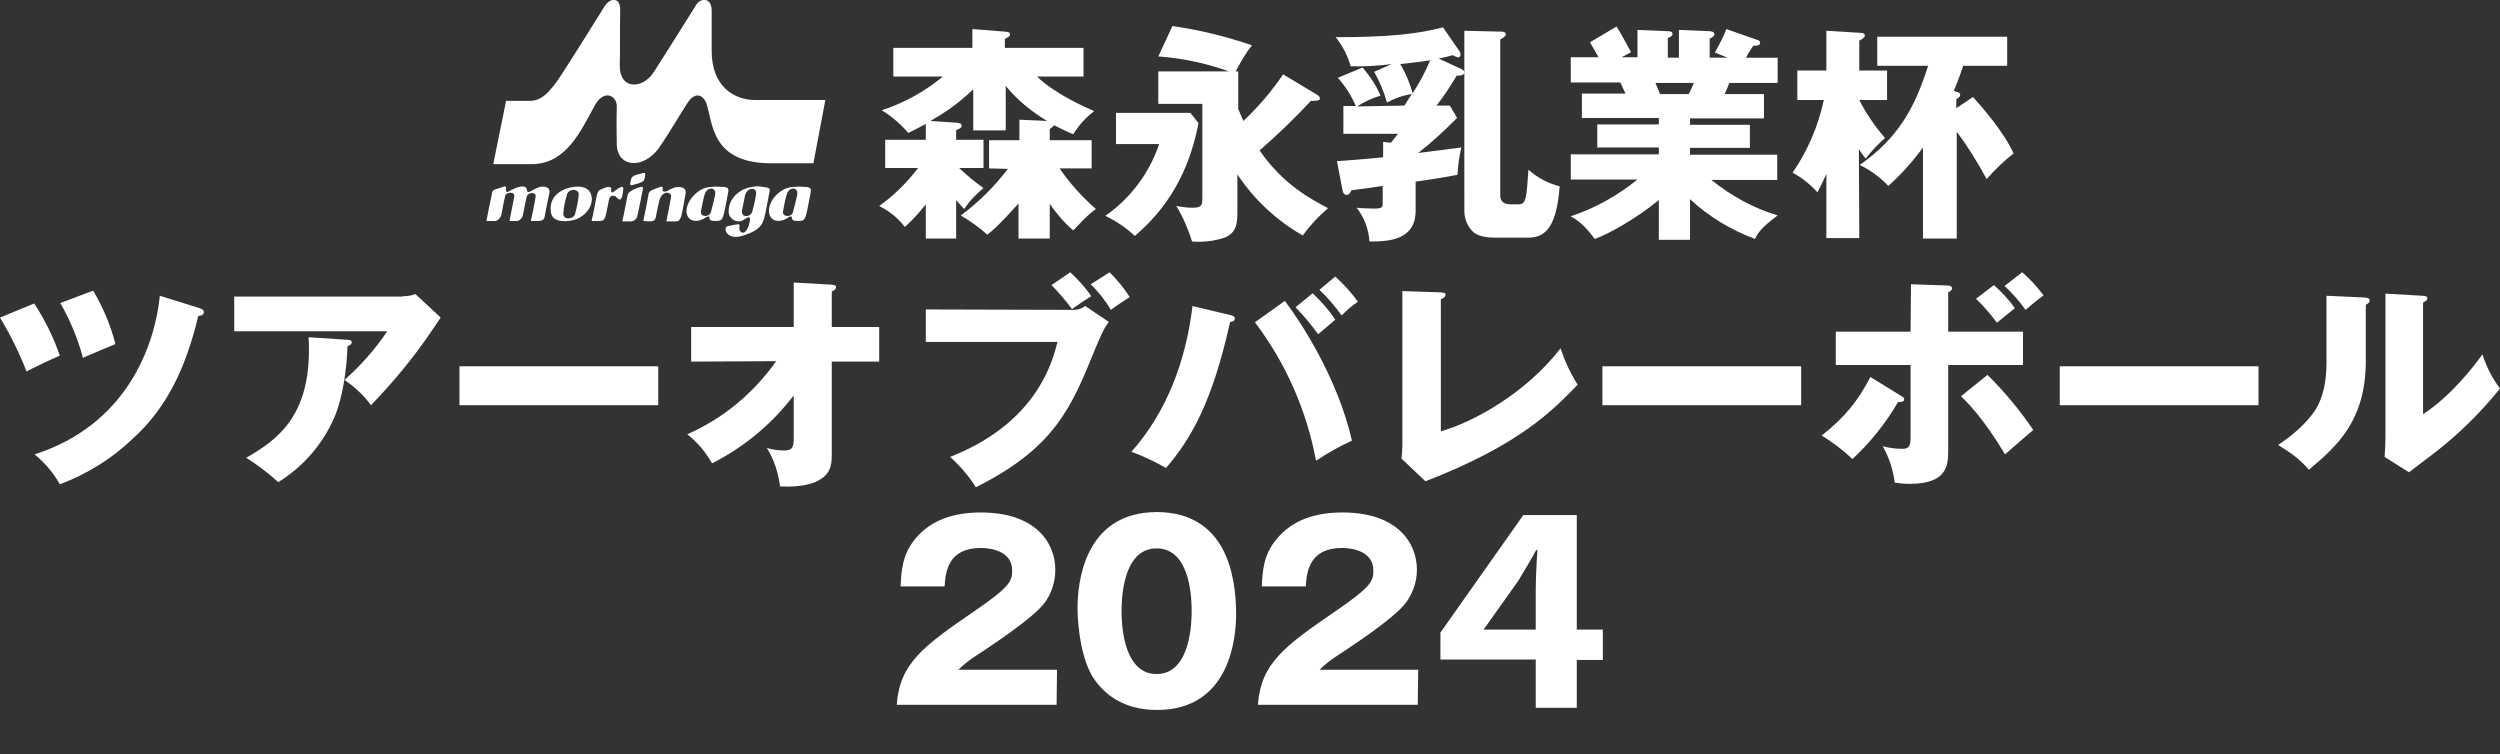 <?xml version="1.0" encoding="UTF-8"?> <svg xmlns="http://www.w3.org/2000/svg" xmlns:xlink="http://www.w3.org/1999/xlink" version="1.1" id="_レイヤー_2" x="0px" y="0px" viewBox="0 0 584.9 176.4" style="enable-background:new 0 0 584.9 176.4;" xml:space="preserve"><rect x="0" y="0" width="584.9" height="176.4" fill="#333333" stroke="none"/> <style type="text/css"> .st0{fill:#FFFFFF;} </style> <g> <g id="fd166aba-a4c8-44d0-a8e4-11e8ae80ccb5"> <g id="a662febc-b899-4cf1-9391-bb01126f8898"> <path class="st0" d="M115.9,44.3c0.6-0.2,1.4-0.4,1.8-0.6s0.7-0.1,0.7,0.3c0,0.3-0.1,0.3,0,0.6c0.1,0.5,0.5,0.3,0.8,0.1 c0.7-0.4,1.5-0.8,2.4-1c0.4-0.1,1.6-0.3,1.7,0.8c0,0.5,0.4,0.5,0.8,0.3c0.7-0.5,1.5-0.8,2.3-1.1c0.8-0.1,2.5-0.1,2.1,1.6 c-0.4,1.9-0.9,4.3-1,5s-0.2,1.4-1.6,1.4h-1.7c0.1-0.5,1.1-5.2,1.1-5.6c0.3-1.2-1.8-1.3-2.1,0c-0.4,1.7-0.8,4.1-0.9,4.4 c-0.2,0.6-0.6,1-1.2,1.2h-1.9c0.1-0.5,1-5,1.1-5.6c0.3-1.5-2-1.1-2.1-0.3c-0.4,1.6-0.8,4.1-0.9,4.5s-0.7,1.4-1.5,1.4h-2 c0.1-0.7,1.2-6,1.3-6.4C115.2,44.7,115.2,44.6,115.9,44.3L115.9,44.3z"></path> <path class="st0" d="M132.6,44.1c1.1-0.4,5.2-1.3,5.8,1.8c0.4,2.1-1.1,4.4-3.6,5.4c-1.6,0.6-5.6,1-5.9-1.6 C128.5,47.2,129.7,45.1,132.6,44.1z M131.8,49.9c-0.1,1.6,2.2,1.5,2.7,0.3c0.4-1.5,0.8-3.1,0.9-4.7c0.1-1.4-2.5-1.5-2.8,0.2 C132.2,47,131.9,48.4,131.8,49.9L131.8,49.9z"></path> <path class="st0" d="M139.6,45.8c0.3-1.2,0.5-1.3,1.5-1.7c0.4-0.2,2-0.8,1.9,0.2c-0.1,1.1,0.4,0.7,0.9,0.3 c0.9-0.6,2.1-1.6,1.9-0.1c-0.2,2.2-0.7,2.6-1.4,1.8s-1.7-0.6-1.9,0.3s-0.5,2.7-0.7,3.5c-0.3,1.2-0.6,1.6-1.5,1.6h-1.9 C138.6,51,139.6,46,139.6,45.8z"></path> <path class="st0" d="M148.1,44.4c0.6-0.3,1.2-0.5,1.6-0.6c0.6-0.2,0.8,0,0.7,0.5s-1.1,5.6-1.3,6.2c-0.1,0.7-0.7,1.2-1.4,1.3h-2.1 c0.2-0.9,1.1-5.3,1.2-6S147.4,44.8,148.1,44.4z"></path> <path class="st0" d="M147.5,42.6c0.2-0.8,0.1-1.3,1.4-1.7c0.7-0.2,1.2-0.3,1.5-0.4c0.5-0.1,0.7-0.1,0.5,0.8 c-0.2,0.9-0.1,1.1-1.5,1.6C147.4,43.5,147.3,43.5,147.5,42.6z"></path> <path class="st0" d="M150.5,51.7c0.4-1.7,1.1-5.4,1.2-6.1s0.4-1,1.5-1.4c1.6-0.6,2-0.8,1.8,0.1c-0.1,0.8,0.9,0.5,1.1,0.4 c0.6-0.4,1.3-0.7,2-0.9c0.6-0.1,2.6-0.2,2.3,1.5c-0.3,1.8-0.8,4.5-1,5.2c-0.2,0.6-0.4,1.3-1.2,1.3h-2.3c0.2-1,1-4.9,1.1-5.7 c0.2-1.2-1.9-1.7-2.7,0.6c-0.2,0.7-0.7,3.4-0.9,4.2c-0.1,0.5-0.4,0.9-1.4,0.9L150.5,51.7L150.5,51.7z"></path> <path class="st0" d="M165.7,43.8c0.9-0.1,1.9-0.2,2.8-0.1c1.2,0,2.1,0.1,1.9,1.1s-0.9,5-1.2,5.8s-0.5,1.1-1.8,1.1 s-1.3-0.3-1.4-0.6c0-0.4-0.2-0.7-0.9-0.2c-1.7,1.2-4.3,1.2-4.5-1.4C160.6,46.8,163.4,44.1,165.7,43.8L165.7,43.8z M164,49.4 c-0.3,1.4,1.9,1.5,2.3,0.3c0.2-0.7,0.8-3,1-4c0.4-2.1-1.9-2-2.4-0.3C164.7,45.8,164.2,48.2,164,49.4L164,49.4z"></path> <path class="st0" d="M178.3,43.7c1.5,0.2,2,0.2,1.7,1.3c-0.3,1.5-0.9,5-1.2,6c-0.6,2.4-2.3,3.3-5.2,4.2c-3.7,1.1-4.6-2.1-3.3-2.3 c1-0.2,1.9-0.4,2.2-0.4s0.6-0.2,0.5,0.5c-0.3,1.4,1.3,2.5,2.2-0.3c0.4-1.4,0.6-2.5-1-1.4c-1,0.8-2.5,0.6-3.3-0.5 c-0.4-0.5-0.5-1.1-0.4-1.7c0.1-2.8,2.7-4.9,5.1-5.3C176.6,43.6,177.4,43.5,178.3,43.7z M173.6,49.2c-0.3,1.8,2,1.7,2.4,0.3 s0.7-2.8,0.9-4.2c0.2-1.6-2.1-1.5-2.6,0.4C174.2,46.2,174,47.4,173.6,49.2L173.6,49.2z"></path> <path class="st0" d="M185,43.8c0.9-0.1,1.9-0.2,2.8-0.1c1.2,0,2.1,0.1,1.9,1.1s-0.9,5-1.2,5.8s-0.5,1.1-1.8,1.1s-1.3-0.3-1.4-0.6 c0-0.4-0.2-0.7-0.9-0.2c-1.7,1.2-4.3,1.2-4.5-1.4C179.8,46.8,182.6,44.1,185,43.8L185,43.8z M183.2,49.4c-0.3,1.4,2,1.5,2.3,0.3 c0.2-0.7,0.8-3,1-4c0.4-2.1-1.9-2-2.4-0.3C183.9,45.8,183.4,48.2,183.2,49.4L183.2,49.4L183.2,49.4z"></path> <path class="st0" d="M124.4,38.4h-9l3-14.8h5.5c2.4,0,4.4-1.3,7.7-6.5c3.5-5.4,8.7-13.8,9.9-15.7c1.4-2.1,3.7-2,3.6,1 c-0.1,4.5,0,9.9-0.1,12.7c-0.1,6.3,5.6,5.6,8,1.7c3.3-5.1,9-14.3,9.9-15.7c0.9-1.5,3.6-1.9,3.6,1.4v9.4c0,8.4,5.3,11.5,10.2,11.5 h16.4l-2.8,14.8h-9.9c-14,0-13.6-9.4-15.1-13.9c-0.7-2.1-2.7-3.1-4.6,0c-2.2,3.6-5.9,9.5-6.6,10.4c-3.7,5-9.7,4.5-9.8-1 s0-8,0-8.9c0-2.3-2.8-4-5-0.4C135.9,30.6,132.5,38.4,124.4,38.4L124.4,38.4z"></path> <path class="st0" d="M231.4,39.4v-6.6h7.1V28l6.5,0.3c-3.7-2.2-7-4.9-9.7-8.2v10.4h-7.6v-9.6c-1.8,1.7-3.7,3.3-5.7,4.7 c-0.7,0.5-2.9,1.9-4.3,2.7l6,0.4c0.7,0.1,1.3,0.1,1.3,0.7s-0.7,0.8-1.3,1v2.3h6.4v6.6h-5.7c1.8,1.7,3.7,3.3,5.7,4.7 c-1.7,1.4-3.3,3-4.5,4.9c-0.7-0.7-1.3-1.4-1.9-2.1v9h-7.1v-8c-1.5,1.9-3.1,3.7-4.9,5.3c-1.6-2.1-3.6-3.7-6-4.9 c3.5-2.5,6.5-5.5,9.1-8.9h-7.7v-6.6h9.5V29c-2.4,1.3-2.7,1.4-4.1,2.1c-1.8-2.1-3.9-3.9-6.2-5.3c5.2-1.7,10.1-4.4,14.3-7.9H209 v-6.7h18.5V6.8l7.6,0.6c0.9,0.1,1.2,0.2,1.2,0.6c0,0.5-0.4,0.7-1.2,1.1v2.1h18.4v6.7h-10.9c4.3,4.1,10.9,7,13.4,8.1 c-2,1.5-3.6,3.3-4.9,5.4c-1.3-0.5-2.5-1.1-4.5-2.1c-0.2,0.3-0.3,0.4-1,0.9v2.6h9.8v6.6h-7.5c2.4,3.5,5.3,6.7,8.5,9.5 c-1,0.7-2,1.6-2.9,2.5c-1.8,1.9-2,2.1-2.4,2.5c-2.1-1.8-3.9-3.9-5.5-6.2v8.1h-7.3v-8.2c-4.5,5-6,6.3-7.3,7.3 c-1.9-1.7-4-3.2-6.2-4.5c4.2-3.1,7.9-6.8,11-10.9L231.4,39.4L231.4,39.4z"></path> <path class="st0" d="M278.5,26.4l1.9,2.4c-1.6,8.3-5.2,18.2-14.9,26.4c-2-1.9-4.4-3.5-6.9-4.7c5.9-4.1,10.3-10,12.6-16.8h-10.1 v-7.3H278.5z M308.2,22.2c0.1,0.1,0.6,0.4,0.6,0.8c0,0.5-0.4,0.6-2.1,0.6c-3.8,4.1-7.8,7.9-12,11.6c5.4,7.9,12,11.4,16,13.5 c-2.2,1.9-4.2,4-5.9,6.4c-6.1-3.5-11.4-8.4-15.3-14.3v8.5c0,2.9-0.1,5.1-3,6.3c-2.4,0.8-5,1.1-7.6,0.9c-0.9-2.9-2.1-5.7-3.7-8.3 c1.2,0.2,2.5,0.4,3.7,0.4c2.2,0,2.4-0.5,2.4-2.3v-22H271v-7.6h16.5c-5.3-1.9-10.9-3.1-16.5-3.5l3.3-7.1 c6.3,0.9,12.5,2.4,18.6,4.5c-1.5,1.9-2.7,4-3.8,6.1h0.6v8.8c0.4,0.9,0.8,1.9,1.2,2.8c3.5-3.3,6.6-6.9,9.3-10.9L308.2,22.2 L308.2,22.2z"></path> <path class="st0" d="M328.6,24.7c0.2-0.4,1.4-2.2,1.7-2.7c-2,0.3-4,1-5.8,2c-0.7-2.5-1.7-4.9-3-7.2l4.1-1.8 c-3.2,0.4-6.4,0.6-9.6,0.5c-0.7-2.5-1.9-4.8-3.5-6.8c12.9,0,19.3-0.8,25.1-2.3l3.8,5.5c0.2,0.2,0.3,0.5,0.3,0.9s-0.3,0.7-0.7,0.6 l0,0c-0.4-0.1-0.8-0.3-1.1-0.5c-1.1,0.3-2.2,0.6-3.3,0.8l5.4,2.5c0.3,0.2,0.6,0.4,0.6,0.7c0,0.8-1.2,0.8-1.8,0.8 c-1.4,2.4-3,4.8-4.7,7h3.1l1.7,2.9c-2.9,2.9-5.9,5.7-9.1,8.2c1.4-0.2,8.5-1.1,10.1-1.3c-0.5,2.1-0.8,4.2-0.9,6.4 c-3.2,0.6-3.7,0.7-9.8,1.6v6.8c0,7-6.5,7.2-10.8,7.2c-0.2-2.9-1.2-5.6-3-7.9c0.6,0.1,3.3,0.2,3.9,0.2c2,0,2.2-0.2,2.2-1.3v-4 c-1.8,0.3-5.5,0.8-7.3,1c-0.4,0.8-0.6,1.1-1.2,1.1c-0.4,0-0.8-0.4-0.9-1.1l-1.3-6.8c6-0.4,9.7-0.8,10.8-0.9v-3.6l1.8,0.2 c0.5-0.6,1.3-1.6,1.7-2.1h-12.8v-6.5h2.9c-1-2.4-2.5-4.7-4.2-6.6l5.8-2.4c1.7,2,3.2,4.2,4.2,6.6c-1.9,0.5-3.8,1.4-5.5,2.5 L328.6,24.7L328.6,24.7z M334.6,14.1c-0.5,0.1-2.5,0.4-7,0.9c1.3,2.1,2.2,4.4,2.9,6.8C332.1,19.4,333.5,16.8,334.6,14.1z M351.3,7.4c0.5,0,1,0.2,1,0.6s-0.4,0.8-1.3,1.2v36.6c0,1.4,1,2,2.3,2h1.9c1.9,0,1.9-1.2,2.4-8.1c2.1,1.9,4.6,3.2,7.3,3.9 c-0.7,8.8-2.9,12-7.3,12h-7.8c-3.4,0-4.5-0.9-5-1.2c-1.4-1.3-2.2-3.1-2.2-5V7.2C342.6,7.2,351.3,7.4,351.3,7.4z"></path> <path class="st0" d="M395.4,56.1h-7.3v-9.3c-5.2,4.3-12,8.1-15,9.1c-2.6-3.5-4.1-4.4-5.6-5.3c5.7-1.9,10.9-4.8,15.6-8.6h-15.6 v-5.9h20.6v-1.6h-14.4v-5.4h14.4v-1.5h-18v-5.7h10.2c-0.3-0.6-1.1-2.4-1.2-2.6h-11.6v-5.9h6.5c-0.9-1.6-1.3-2.3-2-3.5l6.2-3.7 c1.3,2,2.8,5,3.4,6l-2.2,1.2h3.7V7l7.1,0.3c0.5,0,1.1,0.1,1.1,0.6s-0.4,0.7-1.1,1v4.6h2.6V7l7.2,0.3c0.2,0,1.1,0.1,1.1,0.7 c0,0.5-0.7,0.9-1.1,1v4.5h4.2l-3-1.2c1-1.8,2-3.6,2.7-5.5l7.4,2.6c0.3,0.1,0.5,0.3,0.5,0.6c0,0.7-0.9,0.7-1.6,0.7 c-0.6,0.9-1.2,1.8-1.7,2.8h7.4v5.9h-11.3c-0.4,1.1-0.9,2.1-1.1,2.6h9.2v5.7h-17.3v1.5h14v5.4h-14v1.6h20.4v5.9h-15.4 c4.6,3.7,9.8,6.6,15.5,8.3c-3.9,2.9-4.7,4.2-5.3,5.5c-5.6-2.1-10.8-5.2-15.2-9.3L395.4,56.1L395.4,56.1z M387.3,19.4 c0.4,0.9,0.5,1.2,1.1,2.6h6.7c0.4-0.8,0.6-1.2,1.2-2.6H387.3L387.3,19.4z"></path> <path class="st0" d="M435,55.7h-7.7v-15c-1,2.2-1.5,3.2-2.1,4.3c-1.7-1.9-3.6-3.4-5.8-4.6c3.5-5.1,6-10.9,7.3-17h-6.2v-6.9h6.8 V7.2l8.2,0.5c0.2,0,0.8,0.1,0.8,0.6s-0.7,0.9-1.3,1.2v7h6.5v6.9H435c1.6,3.2,3.7,6.2,6,8.9c-1.7,1.5-3.2,3.1-4.5,4.8 c-0.6-0.7-1.1-1.5-1.6-2.2L435,55.7L435,55.7z M439.2,15.4V8.6h30.4v6.8h-10.3c-0.9,2.8-2,5.4-2.2,5.9c1.2,0.3,1.5,0.4,1.5,0.9 c0,0.4-0.2,0.5-0.9,1v2.1l3.9-2.6c2.2,2.4,7.3,8.3,9.5,13.2c-2.3,1.8-4.4,3.8-6.3,6c-2.1-3.9-4.4-7.6-7-11.1v25h-7.9V34.5 c-2.4,3.3-5.1,6.3-8.1,9c-1.9-2-4.2-3.7-6.7-4.9c9-6.3,12.9-13.4,16-23.2H439.2z"></path> </g> </g> <g> <path class="st0" d="M8,71c2.5,3.8,4.5,7.9,6,12.2c-2.1,0.9-6.5,3-7.8,3.7C4.5,82.5,2.4,78.3,0,74.3C0,74.3,8,71,8,71z M46.7,72.1 c0.4,0.2,1,0.3,1,0.9c0,0.8-0.9,0.9-1.3,0.9c-3,12.5-7.5,21.6-15.3,28.7c-4.9,4.7-10.7,8.3-17.1,10.7c-1.5-2.7-3.5-5-5.9-7 C29.6,99.4,36.2,81,37.4,69.2L46.7,72.1z M21.8,68c2.3,3.9,4.1,8.1,5.2,12.5c-1.2,0.5-5.1,2.1-7.6,3.2c-1.2-4.5-3-8.8-5.3-12.8 C14.1,70.9,21.8,68,21.8,68z"></path> <path class="st0" d="M94.2,69.3c1,0,2-0.1,3-0.5l5.9,5.5c-0.5,0.7-0.7,1-1.9,2.8c-4.2,6.3-9.1,12.2-14.4,17.7 c-1.7-2.3-3.8-4.3-6.2-5.9c3.8-3.4,7.2-7.2,10-11.4H54.8v-8.1h39.4C94.2,69.4,94.2,69.3,94.2,69.3z M81.3,79.5c0.4,0,1,0.1,1,0.6 s-0.7,0.8-1,0.9c-0.2,5.9-1.2,11.9-2.8,16c-2.7,6.6-7.4,12.1-13.4,15.8c-2.3-2.1-4.8-4-7.5-5.7c7.5-4.3,15.6-10.1,14.6-28.2 C72.2,78.9,81.3,79.5,81.3,79.5z"></path> <path class="st0" d="M154,85.7v9.1h-46.5v-9.1H154z"></path> <path class="st0" d="M161.7,84.6v-8.1h24V66.1l8.9,0.5c0.6,0.1,1,0.1,1,0.6s-0.6,0.8-1,1v8.3h11.1v8.1h-11.1v22 c0,2.7-0.6,4.6-3.5,6c-0.5,0.3-3.3,1.5-8.6,1.2c-0.4-3.2-1.4-6.3-3.1-9c1.3,0.4,2.7,0.6,4,0.6c2.2,0,2.3-1,2.3-3.2v-9.7 c-5.1,6.7-11.6,12.1-19.1,15.9c-1.5-2.6-3.4-4.9-5.8-6.8c8.4-3.7,15.5-9.6,20.8-17.1L161.7,84.6L161.7,84.6z"></path> <path class="st0" d="M251.2,72.5c1,0,1.9-0.3,2.7-0.9l5.5,3.7c-1.2,1.7-1.6,2.6-3.2,6.4c-5.5,13.5-9.3,23-27.9,32.3 c-1.6-2.6-3.7-5-6-7.1c5.7-2.3,20.9-8.9,25.1-26.9h-30.8v-7.6L251.2,72.5L251.2,72.5z M250.4,63.7c1.8,1.7,3.5,3.5,4.9,5.6 c-1.6,1-1.9,1.2-4.5,3c-1.5-2-3.1-3.9-4.8-5.6L250.4,63.7L250.4,63.7z M259.6,63.7c1.8,1.8,3.4,3.7,4.7,5.8c-1.5,1-3.4,2.2-4.4,3 c-1.3-2.2-2.9-4.2-4.7-6L259.6,63.7L259.6,63.7z"></path> <path class="st0" d="M287.8,73.7c0.5,0.1,1.1,0.3,1.1,0.8c0,0.7-0.7,0.8-1.1,0.8c-4.3,19.4-9.4,27.6-15,34.2 c-2.6-1.5-5.3-2.8-8.1-3.8c8.4-9.4,12.8-21.6,14.3-34.1L287.8,73.7L287.8,73.7z M300.6,70.4c3.6,4.7,12.4,18.1,15.7,32.7 c-2.9,1.3-5.7,2.9-8.4,4.7c-2.2-11.8-7.1-22.9-14.3-32.4L300.6,70.4L300.6,70.4z M307.1,68.6c2,1.9,3.8,3.9,5.3,6.2 c-1.3,1.1-2.6,2.2-4,3.4c-1.6-2.2-3.4-4.4-5.3-6.3C303.1,71.9,307.1,68.6,307.1,68.6z M312.4,64.7c2,1.8,3.8,3.8,5.3,5.9 c-1.4,0.9-2.6,2-3.8,3.2c-1.6-2.2-3.3-4.2-5.2-6L312.4,64.7z"></path> <path class="st0" d="M337.1,68.4c0.7,0.1,1.1,0.1,1.1,0.5c0,0.6-0.7,1-1.1,1.1v30.9c7.6-2.1,20-9,28-19.4c1,3,2.3,5.8,4,8.5 c-5.7,5.9-13.4,14-35.6,22.6l-5.6-5.3c0.1-0.7,0.2-2.5,0.2-3.2v-36L337.1,68.4z"></path> <path class="st0" d="M421.4,85.7v9.1h-46.5v-9.1H421.4z"></path> <path class="st0" d="M444.9,92.7c0.4,0.2,0.6,0.4,0.6,0.7c0,0.7-0.9,0.7-1.4,0.6c-2.9,5-6.5,9.5-10.7,13.4 c-2.2-2.1-4.6-3.9-7.2-5.5c5.4-4.3,8.3-7.8,11.4-13.7L444.9,92.7L444.9,92.7z M447.1,66.5l8.7,0.3c0.4,0,0.9,0.2,0.9,0.7 c0,0.4-0.4,0.6-0.9,0.9v9.2h17.5v7.8h-17.5v19.8c0,3.4,0,8-9,8c-1.2,0-2.4-0.1-3.5-0.3c-0.4-3-1.3-5.8-2.8-8.5 c1.5,0.4,3,0.6,4.5,0.6c1.6,0,2-0.5,2-2.8V85.4h-17.5v-7.8H447L447.1,66.5L447.1,66.5z M465,87.7c4,4,7.6,8.3,10.7,12.9 c-1.4,1.2-2.5,2.1-6.6,5.7c-5.1-8.5-8.6-11.9-10.3-13.6L465,87.7L465,87.7z M466.5,66.7c1.8,1.6,3.5,3.4,4.9,5.4 c-1.2,1-3.4,2.7-4.2,3.4c-1.5-2-3.1-3.9-4.9-5.6C462.3,69.9,466.5,66.7,466.5,66.7z M473.1,63.7c1.9,1.6,3.5,3.4,5,5.4 c-2.1,1.6-2.6,2-4.2,3.4c-1.4-2-3.1-3.9-4.9-5.6C469,66.9,473.1,63.7,473.1,63.7z"></path> <path class="st0" d="M528.4,85.7v9.1h-46.5v-9.1H528.4z"></path> <path class="st0" d="M553.2,69.6c0.6,0.1,1.2,0.1,1.2,0.7s-0.7,0.9-0.9,1v13.1c0,14.1-6.8,20-13.3,25.5c-2.4-2.7-3.9-3.7-7.2-5.8 c5.3-3.5,7.8-6.8,8.7-8.2c0.6-1,2.6-4.1,2.6-11V69.2L553.2,69.6z M566.9,69.2c0.6,0.1,1,0.1,1,0.6s-0.5,0.7-1,1v26.1 c6.6-4.3,11.8-11.1,13.9-14c0.9,2.9,2.3,5.6,4.1,8c-4.4,5.5-9.5,10.5-15,14.8c-2.1,1.6-4.2,3.2-6.3,4.8l-5.7-3.6 c0.1-1.4,0.2-2.8,0.2-4.3V68.7L566.9,69.2z"></path> </g> <g> <path class="st0" d="M247.2,164.9h-37.4c0.7-9.7,6.2-13.7,18-21.8c9-6.1,9-7.4,9-9.7c0-4.2-4.5-5.2-7.3-5.2c-7.5,0-8.3,5.3-8.5,9 h-10.3c0.2-3.5,0.3-7.3,3.4-11.1c3.7-4.5,9.1-6.2,15.4-6.2c12.7,0,17.4,7,17.4,13.4c0,3.6-1.4,6.2-2.4,7.6 c-2.8,3.9-14.1,11.1-14.6,11.5c-3.6,2.3-4.2,2.9-5.7,4.3h23.1L247.2,164.9L247.2,164.9z"></path> <path class="st0" d="M289.2,143.7c0,5.3-1.3,22.4-18.5,22.4c-8.1,0-12.4-3.9-14.7-7.2c-2.9-4.2-3.9-11.9-3.9-16.7 c0-5.3,1.3-22.4,18.6-22.4C286.9,119.9,289.2,134.7,289.2,143.7L289.2,143.7z M262.4,143c0,1.8,0,14.7,8.2,14.7s8.2-12.9,8.2-14.7 c0-2.1,0-14.7-8.2-14.7S262.4,141,262.4,143z"></path> <path class="st0" d="M331.7,164.9h-37.4c0.7-9.7,6.2-13.7,18-21.8c9-6.1,9-7.4,9-9.7c0-4.2-4.5-5.2-7.3-5.2c-7.5,0-8.3,5.3-8.5,9 h-10.3c0.2-3.5,0.3-7.3,3.5-11.1c3.7-4.5,9.1-6.2,15.4-6.2c12.7,0,17.4,7,17.4,13.4c0,3.6-1.5,6.2-2.5,7.6 c-2.8,3.9-14.1,11.1-14.6,11.5c-3.6,2.3-4.2,2.9-5.7,4.3h23.1L331.7,164.9L331.7,164.9z"></path> <g> <path class="st0" d="M359.3,154.3H337V148l19.4-27.5h12.5v26.8h6.1v7.1h-6.1v11.2h-9.6V154.3z M359.3,147.3v-9 c0-2.7,0.2-6.9,0.4-9.6h-0.3c-1.3,2.4-2.7,4.7-4.2,7.2l-8.1,11.4H359.3z"></path> </g> </g> </g> </svg> 